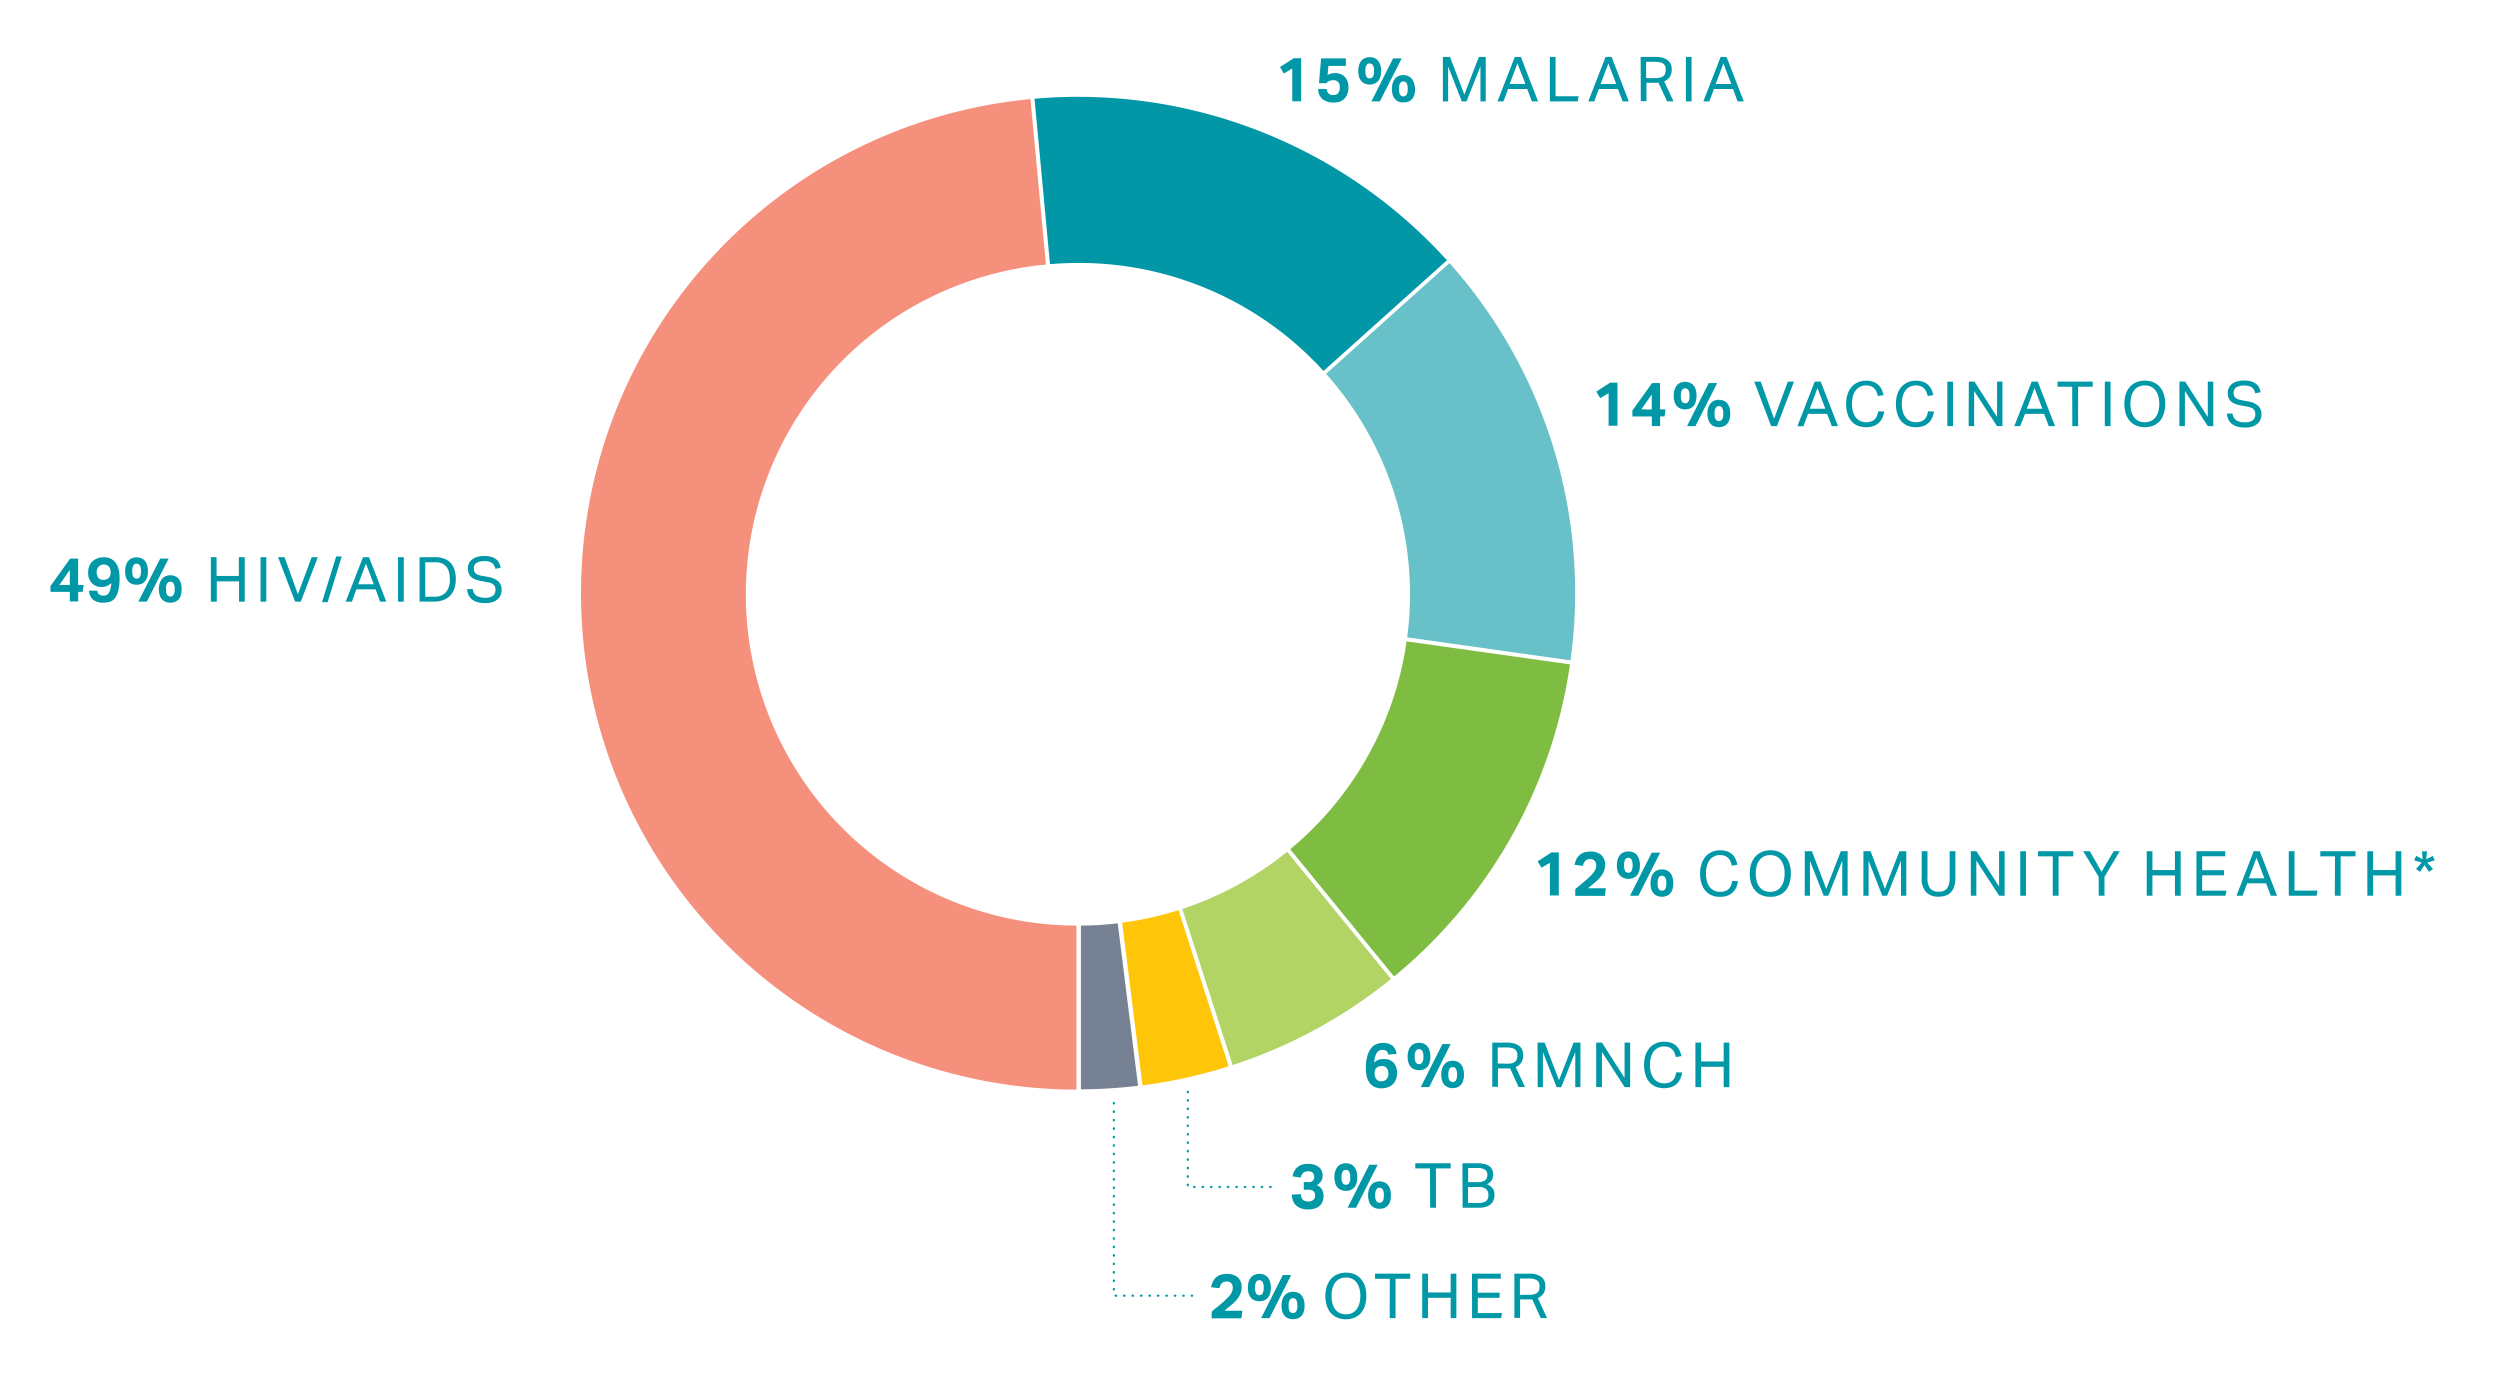 <svg xmlns="http://www.w3.org/2000/svg" viewBox="0 0 561.81 309.77" width="561.81" height="309.77"><defs><style>.cls-1{fill:#0098a7;}.cls-2{fill:none;stroke:#0098a7;stroke-linecap:round;stroke-miterlimit:10;stroke-width:0.5px;stroke-dasharray:0.1 1.8;}.cls-3{fill:#f5907d;}.cls-4{fill:#0197a7;}.cls-5{fill:#68c0c9;}.cls-6{fill:#7fbc42;}.cls-7{fill:#b2d465;}.cls-8{fill:#ffc609;}.cls-9{fill:#768194;}</style></defs><title>Artboard 2 copy</title><g id="Original"><path class="cls-1" d="M11.34,131.7l4.42-6.17h1.8v5.93h1.23L18.58,133h-1v2.17H15.69V133H11.34Zm4.35-.24v-3.37l-2.35,3.37Z"/><path class="cls-1" d="M21.87,132.75a1.39,1.39,0,0,0,.36.81,1.48,1.48,0,0,0,1,.28,1.34,1.34,0,0,0,1.3-.73A5,5,0,0,0,25,131a2.94,2.94,0,0,1-.94.67,3.17,3.17,0,0,1-1.23.23A2.83,2.83,0,0,1,20.6,131a3.32,3.32,0,0,1-.79-2.4,3.56,3.56,0,0,1,.25-1.37,3.06,3.06,0,0,1,.7-1.06,3.24,3.24,0,0,1,1.12-.68,4,4,0,0,1,1.47-.25,3.29,3.29,0,0,1,1.72.41,3.13,3.13,0,0,1,1.08,1.06,4.69,4.69,0,0,1,.56,1.48,9.11,9.11,0,0,1,.16,1.64,12.14,12.14,0,0,1-.27,2.83,4.54,4.54,0,0,1-.73,1.71,2.41,2.41,0,0,1-1.13.84,4.38,4.38,0,0,1-1.43.22,3.77,3.77,0,0,1-2.38-.65,2.77,2.77,0,0,1-.92-2.05Zm1.41-2.45a2,2,0,0,0,.59-.09,1.29,1.29,0,0,0,.52-.3,1.5,1.5,0,0,0,.36-.54,2,2,0,0,0,.12-.8,2.55,2.55,0,0,0-.12-.68,1.51,1.51,0,0,0-.28-.55A1.3,1.3,0,0,0,24,127a1.51,1.51,0,0,0-.67-.14,1.57,1.57,0,0,0-1.13.44,1.72,1.72,0,0,0-.47,1.31,2.06,2.06,0,0,0,.36,1.23A1.35,1.35,0,0,0,23.28,130.3Z"/><path class="cls-1" d="M30.69,131.41a2.88,2.88,0,0,1-1-.18,2,2,0,0,1-.82-.54,2.34,2.34,0,0,1-.55-.94,4.37,4.37,0,0,1-.2-1.38,4.09,4.09,0,0,1,.21-1.38,2.63,2.63,0,0,1,.55-1,2.18,2.18,0,0,1,.82-.56,2.79,2.79,0,0,1,1-.18,2.91,2.91,0,0,1,1,.18,2.11,2.11,0,0,1,.82.56,2.62,2.62,0,0,1,.54,1,5.11,5.11,0,0,1,0,2.76,2.32,2.32,0,0,1-.53.94,2.06,2.06,0,0,1-.83.54A2.91,2.91,0,0,1,30.69,131.41Zm0-1.37a.86.86,0,0,0,.73-.36,2.4,2.4,0,0,0,.25-1.31,2.46,2.46,0,0,0-.25-1.32.85.85,0,0,0-.73-.37.79.79,0,0,0-.7.37,2.36,2.36,0,0,0-.26,1.32,2.29,2.29,0,0,0,.26,1.31A.81.81,0,0,0,30.69,130ZM33,135.2H31.09L36,125.53h1.89Zm5.27.24a3.12,3.12,0,0,1-1-.17,2.17,2.17,0,0,1-.82-.54,2.46,2.46,0,0,1-.55-.95,4.37,4.37,0,0,1-.2-1.38,4.09,4.09,0,0,1,.21-1.38,2.81,2.81,0,0,1,.55-1,2.31,2.31,0,0,1,.82-.56,2.79,2.79,0,0,1,1-.18,2.91,2.91,0,0,1,1,.18,2.22,2.22,0,0,1,.82.56,2.79,2.79,0,0,1,.54,1,5.11,5.11,0,0,1,0,2.76,2.43,2.43,0,0,1-.53.95,2.29,2.29,0,0,1-.83.54A3.15,3.15,0,0,1,38.25,135.44Zm0-1.37a.83.83,0,0,0,.72-.36,2.29,2.29,0,0,0,.26-1.31,2.38,2.38,0,0,0-.26-1.32.82.82,0,0,0-.72-.37.81.81,0,0,0-.7.37,2.38,2.38,0,0,0-.26,1.32,2.29,2.29,0,0,0,.26,1.31A.82.82,0,0,0,38.25,134.07Z"/><path class="cls-1" d="M47.38,125.21h1.29v4.22h5v-4.22H55v10H53.72v-4.56h-5v4.56H47.38Z"/><path class="cls-1" d="M58.55,125.21h1.29v10H58.55Z"/><path class="cls-1" d="M62.49,125.21h1.45l3,8.33,3.1-8.33h1.38l-3.83,10H66.32Z"/><path class="cls-1" d="M73.62,135.33H72.36l3.18-10.28H76.8Z"/><path class="cls-1" d="M81.58,125.21h1.35l3.88,10h-1.4l-1-2.78H80.08l-1,2.78H77.68ZM84,131.3l-1.76-4.64-1.74,4.64Z"/><path class="cls-1" d="M89.45,125.21h1.29v10H89.45Z"/><path class="cls-1" d="M94.29,125.21h3.5a6,6,0,0,1,1.95.3,3.62,3.62,0,0,1,1.45.91,4.16,4.16,0,0,1,.92,1.54,6.48,6.48,0,0,1,.32,2.17,6.56,6.56,0,0,1-.34,2.22,4.17,4.17,0,0,1-1,1.58,4.12,4.12,0,0,1-1.56.95,6.18,6.18,0,0,1-2.08.32H94.29Zm3.23,8.87a3.3,3.3,0,0,0,2.71-1,4.42,4.42,0,0,0,.86-2.88,6.16,6.16,0,0,0-.19-1.62,3.18,3.18,0,0,0-.59-1.21,2.48,2.48,0,0,0-1-.76,4,4,0,0,0-1.49-.26H95.57v7.77Z"/><path class="cls-1" d="M106.24,132.36a2.18,2.18,0,0,0,.83,1.52,4.3,4.3,0,0,0,3.08.32,2.08,2.08,0,0,0,.71-.39,1.54,1.54,0,0,0,.38-.57,2.28,2.28,0,0,0,.11-.7,2.6,2.6,0,0,0-.07-.56,1.13,1.13,0,0,0-.28-.5,1.63,1.63,0,0,0-.56-.39,3.41,3.41,0,0,0-.91-.27l-1.26-.22a7.89,7.89,0,0,1-1.32-.34,3.22,3.22,0,0,1-1-.54,2,2,0,0,1-.6-.82,3,3,0,0,1-.21-1.19,2.45,2.45,0,0,1,.29-1.2,2.5,2.5,0,0,1,.78-.87,3.34,3.34,0,0,1,1.16-.52,6.09,6.09,0,0,1,1.46-.17,5.49,5.49,0,0,1,1.65.22,3.21,3.21,0,0,1,1.09.58,2.58,2.58,0,0,1,.64.84,5.63,5.63,0,0,1,.33,1l-1.21.24a3.17,3.17,0,0,0-.29-.75,1.51,1.51,0,0,0-.46-.54,1.82,1.82,0,0,0-.7-.33,3.87,3.87,0,0,0-1-.11,4.58,4.58,0,0,0-1.14.12,2.18,2.18,0,0,0-.75.35,1.23,1.23,0,0,0-.4.51,1.72,1.72,0,0,0-.11.64,2.06,2.06,0,0,0,.09.64,1.12,1.12,0,0,0,.3.47,1.76,1.76,0,0,0,.57.34,4.7,4.7,0,0,0,.87.23l1.4.25a4.48,4.48,0,0,1,2.28,1,2.56,2.56,0,0,1,.73,2,2.85,2.85,0,0,1-.23,1.13,2.53,2.53,0,0,1-.69.91,3.11,3.11,0,0,1-1.14.62,5.18,5.18,0,0,1-1.61.22,6.6,6.6,0,0,1-1.6-.17,3.66,3.66,0,0,1-1.25-.55,3,3,0,0,1-.86-1,3.65,3.65,0,0,1-.39-1.4Z"/></g><g id="Sprinkles"><path class="cls-1" d="M292.34,268.35a1.92,1.92,0,0,0,.46,1.27A1.65,1.65,0,0,0,294,270a1.79,1.79,0,0,0,1.1-.32,1.2,1.2,0,0,0,.43-1,1.3,1.3,0,0,0-.36-1,1.77,1.77,0,0,0-1.18-.32h-1v-1.72h1.09a1.1,1.1,0,0,0,1.25-1.24,1.44,1.44,0,0,0-.08-.46,1,1,0,0,0-.22-.38,1.1,1.1,0,0,0-.41-.25,1.81,1.81,0,0,0-.62-.09,1.71,1.71,0,0,0-1.08.31,1.83,1.83,0,0,0-.59,1.09l-1.88-.25a5.45,5.45,0,0,1,.37-1.12,2.75,2.75,0,0,1,.68-.9,3,3,0,0,1,1-.59,4.57,4.57,0,0,1,1.47-.21,4.46,4.46,0,0,1,1.44.21,3,3,0,0,1,1,.55,2.19,2.19,0,0,1,.62.83,2.78,2.78,0,0,1,.2,1,2.52,2.52,0,0,1-.32,1.27,2.43,2.43,0,0,1-1,.92,2.31,2.31,0,0,1,1.18,1,2.66,2.66,0,0,1,.34,1.33,3.87,3.87,0,0,1-.19,1.26,2.37,2.37,0,0,1-.63,1,3,3,0,0,1-1.08.64,4.92,4.92,0,0,1-1.58.23,4.46,4.46,0,0,1-1.75-.31,3.18,3.18,0,0,1-1.11-.77,2.92,2.92,0,0,1-.6-1.07,5,5,0,0,1-.21-1.17Z"/><path class="cls-1" d="M302.44,267.62a2.88,2.88,0,0,1-1-.18,2.11,2.11,0,0,1-.82-.53,2.46,2.46,0,0,1-.55-1,4.37,4.37,0,0,1-.2-1.38,4.09,4.09,0,0,1,.21-1.38,2.81,2.81,0,0,1,.55-1,2.31,2.31,0,0,1,.82-.56,2.79,2.79,0,0,1,1-.18,2.91,2.91,0,0,1,1,.18,2.22,2.22,0,0,1,.82.56,2.79,2.79,0,0,1,.54,1,4.38,4.38,0,0,1,.19,1.38,4.71,4.71,0,0,1-.18,1.38,2.57,2.57,0,0,1-.54,1,2.15,2.15,0,0,1-.83.53A2.91,2.91,0,0,1,302.44,267.62Zm0-1.37a.86.86,0,0,0,.73-.36,2.38,2.38,0,0,0,.26-1.31,2.47,2.47,0,0,0-.26-1.32.85.85,0,0,0-.73-.37.81.81,0,0,0-.7.37,2.38,2.38,0,0,0-.26,1.32,2.29,2.29,0,0,0,.26,1.31A.82.82,0,0,0,302.44,266.25Zm2.29,5.16h-1.89l4.87-9.67h1.89Zm5.28.24a3.13,3.13,0,0,1-1-.17,2.26,2.26,0,0,1-.82-.54,2.46,2.46,0,0,1-.55-.95,4.3,4.3,0,0,1-.19-1.38,4.1,4.1,0,0,1,.2-1.38,2.67,2.67,0,0,1,.55-1,2.07,2.07,0,0,1,.82-.56,2.61,2.61,0,0,1,1-.19,2.7,2.7,0,0,1,1,.19,2,2,0,0,1,.82.56,2.66,2.66,0,0,1,.54,1,4.38,4.38,0,0,1,.19,1.38,4.62,4.62,0,0,1-.18,1.38,2.57,2.57,0,0,1-.54.95,2.29,2.29,0,0,1-.83.54A3.13,3.13,0,0,1,310,271.65Zm0-1.37a.86.86,0,0,0,.72-.36,2.38,2.38,0,0,0,.25-1.31,2.49,2.49,0,0,0-.25-1.32.84.84,0,0,0-.72-.37.81.81,0,0,0-.71.37,2.47,2.47,0,0,0-.26,1.32,2.36,2.36,0,0,0,.26,1.31A.83.83,0,0,0,310,270.28Z"/><path class="cls-1" d="M321.35,262.57h-3.3v-1.15H326v1.15h-3.31v8.84h-1.3Z"/><path class="cls-1" d="M328.64,261.42H332a6.53,6.53,0,0,1,1.75.2,2.88,2.88,0,0,1,1.08.55,1.86,1.86,0,0,1,.56.81,3.27,3.27,0,0,1,.15,1,2.39,2.39,0,0,1-.31,1.23,2.32,2.32,0,0,1-1.1.91,3.1,3.1,0,0,1,.83.46,2.18,2.18,0,0,1,.53.57,1.91,1.91,0,0,1,.28.66,3.29,3.29,0,0,1,.08.71,3.25,3.25,0,0,1-.19,1.14,2.32,2.32,0,0,1-.61.91,2.83,2.83,0,0,1-1.11.62,5.46,5.46,0,0,1-1.69.22h-3.57Zm3.49,4.23a2.5,2.5,0,0,0,1.62-.42,1.48,1.48,0,0,0,.49-1.21,1.31,1.31,0,0,0-.52-1.17,3.22,3.22,0,0,0-1.8-.37h-2v3.17Zm0,4.7a4.06,4.06,0,0,0,1.14-.13,1.91,1.91,0,0,0,.73-.35,1.33,1.33,0,0,0,.38-.56,2.48,2.48,0,0,0,.1-.75,1.71,1.71,0,0,0-.52-1.35,2.51,2.51,0,0,0-1.73-.47H329.9v3.61Z"/><path class="cls-1" d="M272.32,294.75c.4-.36.8-.7,1.19-1s.79-.66,1.19-1,.74-.66,1-.94a6.64,6.64,0,0,0,.74-.81,3.65,3.65,0,0,0,.44-.78,2.34,2.34,0,0,0,.15-.85,1.4,1.4,0,0,0-.35-1,1.18,1.18,0,0,0-.93-.39,1.73,1.73,0,0,0-1.1.31,2.1,2.1,0,0,0-.59,1.2l-1.91-.22a6.08,6.08,0,0,1,.37-1.14,3,3,0,0,1,.65-.95,2.81,2.81,0,0,1,1-.66,4.67,4.67,0,0,1,1.56-.23,3.45,3.45,0,0,1,2.46.79,2.87,2.87,0,0,1,.84,2.17,3.73,3.73,0,0,1-.15,1.09,4,4,0,0,1-.44,1,5.24,5.24,0,0,1-.75,1c-.3.32-.66.67-1.08,1l-.68.56c-.23.19-.48.41-.74.65h4l-.21,1.71h-6.71Z"/><path class="cls-1" d="M283,292.42a3,3,0,0,1-1-.17,2.21,2.21,0,0,1-.83-.54,2.64,2.64,0,0,1-.55-.95,4.94,4.94,0,0,1,0-2.75,2.78,2.78,0,0,1,.55-1,2.15,2.15,0,0,1,.82-.56,2.86,2.86,0,0,1,2.05,0,2,2,0,0,1,.82.56,2.62,2.62,0,0,1,.54,1,4.94,4.94,0,0,1,0,2.75,2.49,2.49,0,0,1-.54.95,2.21,2.21,0,0,1-.83.54A3.09,3.09,0,0,1,283,292.42Zm0-1.37a.83.83,0,0,0,.72-.36,2.38,2.38,0,0,0,.26-1.31,2.47,2.47,0,0,0-.26-1.32.88.88,0,0,0-1.43,0,2.47,2.47,0,0,0-.26,1.32,2.38,2.38,0,0,0,.26,1.31A.83.83,0,0,0,283,291.05Zm2.28,5.17H283.4l4.87-9.68h1.89Zm5.28.23a2.8,2.8,0,0,1-1-.17,2.21,2.21,0,0,1-.83-.54,2.54,2.54,0,0,1-.55-.94,4.38,4.38,0,0,1-.19-1.38,4.28,4.28,0,0,1,.2-1.38,2.78,2.78,0,0,1,.55-1,2.27,2.27,0,0,1,.82-.56,3,3,0,0,1,2.05,0,2.11,2.11,0,0,1,.82.56,2.62,2.62,0,0,1,.54,1,4.28,4.28,0,0,1,.2,1.38,4.69,4.69,0,0,1-.19,1.38,2.53,2.53,0,0,1-.54.94,2.21,2.21,0,0,1-.83.54A2.86,2.86,0,0,1,290.57,296.45Zm0-1.37a.85.85,0,0,0,.72-.35,2.4,2.4,0,0,0,.26-1.31,2.49,2.49,0,0,0-.26-1.33.88.88,0,0,0-1.43,0,2.49,2.49,0,0,0-.26,1.33,2.4,2.4,0,0,0,.26,1.31A.84.84,0,0,0,290.57,295.08Z"/><path class="cls-1" d="M302.46,296.47a5.14,5.14,0,0,1-1.87-.34,4.12,4.12,0,0,1-1.46-1,4.66,4.66,0,0,1-.94-1.65,7,7,0,0,1-.34-2.24,6.75,6.75,0,0,1,.35-2.24,4.77,4.77,0,0,1,.95-1.65,3.9,3.9,0,0,1,1.45-1,4.74,4.74,0,0,1,1.86-.35,4.94,4.94,0,0,1,1.87.34,4,4,0,0,1,1.45,1,4.77,4.77,0,0,1,.94,1.64,6.93,6.93,0,0,1,.33,2.23,7.1,7.1,0,0,1-.33,2.25,4.69,4.69,0,0,1-.93,1.66,3.94,3.94,0,0,1-1.45,1A4.92,4.92,0,0,1,302.46,296.47Zm0-1.12a3.18,3.18,0,0,0,1.41-.3,2.7,2.7,0,0,0,1-.83,3.83,3.83,0,0,0,.62-1.3,6.43,6.43,0,0,0,.21-1.7,6.36,6.36,0,0,0-.21-1.69,4,4,0,0,0-.62-1.31,3,3,0,0,0-1-.84,3.24,3.24,0,0,0-1.4-.29,3.3,3.3,0,0,0-1.42.29,2.78,2.78,0,0,0-1,.84,3.79,3.79,0,0,0-.62,1.31,6.81,6.81,0,0,0-.2,1.69,6.89,6.89,0,0,0,.2,1.7,3.82,3.82,0,0,0,.61,1.3,2.7,2.7,0,0,0,1,.83A3.25,3.25,0,0,0,302.46,295.35Z"/><path class="cls-1" d="M312.32,287.37H309v-1.15h7.91v1.15h-3.3v8.85h-1.31Z"/><path class="cls-1" d="M319.61,286.22h1.29v4.23H326v-4.23h1.28v10H326v-4.57H320.9v4.57h-1.29Z"/><path class="cls-1" d="M330.79,286.22h6.47v1.13h-5.18v3.14H337v1.15h-4.9v3.44h5.45l-.21,1.14h-6.53Z"/><path class="cls-1" d="M340.32,286.22h3.28a5.49,5.49,0,0,1,1.83.25,3.2,3.2,0,0,1,1.13.65,2.15,2.15,0,0,1,.57.91,3.5,3.5,0,0,1,.15,1,3.09,3.09,0,0,1-.4,1.62,2.57,2.57,0,0,1-1.31,1.05l2.1,4.5h-1.44L344.34,292a2.38,2.38,0,0,1-.39,0H341.6v4.15h-1.28Zm3.4,4.75a3.8,3.8,0,0,0,1.11-.14,1.63,1.63,0,0,0,.69-.38,1.41,1.41,0,0,0,.35-.59,3.08,3.08,0,0,0,.1-.78,2.19,2.19,0,0,0-.12-.75,1.27,1.27,0,0,0-.38-.55,1.89,1.89,0,0,0-.74-.35,4.73,4.73,0,0,0-1.17-.12h-2V291Z"/><polyline class="cls-2" points="266.93 245.34 266.93 266.73 285.55 266.73"/><polyline class="cls-2" points="250.31 247.87 250.31 291.17 268.93 291.17"/><path class="cls-1" d="M361.49,88.35l-1.89,1.14L358.73,88l3.09-2h1.67v9.68h-2Z"/><path class="cls-1" d="M366.83,92.26l4.43-6.18h1.79V92h1.23l-.21,1.57h-1v2.17h-1.86V93.59h-4.36Zm4.36-.24V88.65L368.84,92Z"/><path class="cls-1" d="M378.69,92a2.88,2.88,0,0,1-1-.17,2.17,2.17,0,0,1-.82-.54,2.38,2.38,0,0,1-.55-1,4.26,4.26,0,0,1-.2-1.37,4,4,0,0,1,.21-1.38,2.63,2.63,0,0,1,.55-1,2.18,2.18,0,0,1,.82-.56,2.79,2.79,0,0,1,1-.18,2.91,2.91,0,0,1,1,.18,2.11,2.11,0,0,1,.82.56,2.62,2.62,0,0,1,.54,1,5.07,5.07,0,0,1,0,2.75,2.36,2.36,0,0,1-.53,1,2.29,2.29,0,0,1-.83.54A2.91,2.91,0,0,1,378.69,92Zm0-1.37a.86.86,0,0,0,.73-.36,2.36,2.36,0,0,0,.25-1.3,2.5,2.5,0,0,0-.25-1.33.87.87,0,0,0-.73-.37.82.82,0,0,0-.7.37,2.39,2.39,0,0,0-.26,1.33,2.26,2.26,0,0,0,.26,1.3A.81.81,0,0,0,378.69,90.59ZM381,95.76h-1.89L384,86.08h1.89Zm5.27.24a2.88,2.88,0,0,1-1-.18,2.17,2.17,0,0,1-.82-.54,2.41,2.41,0,0,1-.55-.94,4.37,4.37,0,0,1-.2-1.38,4.09,4.09,0,0,1,.21-1.38,2.63,2.63,0,0,1,.55-1,2.18,2.18,0,0,1,.82-.56,2.79,2.79,0,0,1,1-.18,2.91,2.91,0,0,1,1,.18,2.11,2.11,0,0,1,.82.56,2.62,2.62,0,0,1,.54,1,5.11,5.11,0,0,1,0,2.76,2.38,2.38,0,0,1-.53.94,2.29,2.29,0,0,1-.83.54A2.91,2.91,0,0,1,386.25,96Zm0-1.38a.85.85,0,0,0,.72-.35,2.32,2.32,0,0,0,.26-1.31,2.39,2.39,0,0,0-.26-1.33.84.84,0,0,0-.72-.37.83.83,0,0,0-.7.37,2.39,2.39,0,0,0-.26,1.33,2.32,2.32,0,0,0,.26,1.31A.84.84,0,0,0,386.25,94.62Z"/><path class="cls-1" d="M394.22,85.76h1.46l3,8.33,3.09-8.33h1.39l-3.84,10h-1.3Z"/><path class="cls-1" d="M407.8,85.76h1.36l3.88,10h-1.4L410.59,93h-4.28l-1.05,2.79h-1.35Zm2.4,6.09-1.77-4.63-1.73,4.63Z"/><path class="cls-1" d="M423.41,92.47a4.6,4.6,0,0,1-.38,1.4,3.51,3.51,0,0,1-.8,1.13,3.33,3.33,0,0,1-1.22.74,5.23,5.23,0,0,1-3.54-.08,3.65,3.65,0,0,1-1.4-1,4.83,4.83,0,0,1-.89-1.65,7.22,7.22,0,0,1-.31-2.22,7,7,0,0,1,.33-2.24,4.91,4.91,0,0,1,.94-1.65,4,4,0,0,1,1.42-1,4.54,4.54,0,0,1,1.77-.35,4.77,4.77,0,0,1,1.6.24,3.22,3.22,0,0,1,1.14.67,3.49,3.49,0,0,1,.76,1,6.29,6.29,0,0,1,.44,1.33L422,89a5.74,5.74,0,0,0-.33-1,2.57,2.57,0,0,0-.52-.75,2,2,0,0,0-.76-.47,3.05,3.05,0,0,0-1.07-.16,2.85,2.85,0,0,0-1.32.3,2.82,2.82,0,0,0-1,.84,3.82,3.82,0,0,0-.61,1.3,6.91,6.91,0,0,0,0,3.38,4,4,0,0,0,.61,1.31,2.82,2.82,0,0,0,1,.84,3,3,0,0,0,1.34.29,3.43,3.43,0,0,0,1.17-.18,2,2,0,0,0,.79-.49,2.38,2.38,0,0,0,.5-.77,4.85,4.85,0,0,0,.27-1Z"/><path class="cls-1" d="M434.6,92.47a4.9,4.9,0,0,1-.38,1.4,3.51,3.51,0,0,1-.8,1.13,3.37,3.37,0,0,1-1.23.74,4.72,4.72,0,0,1-1.67.27,4.78,4.78,0,0,1-1.86-.35,3.65,3.65,0,0,1-1.4-1,4.83,4.83,0,0,1-.89-1.65,7.22,7.22,0,0,1-.31-2.22,7,7,0,0,1,.33-2.24,4.91,4.91,0,0,1,.94-1.65,4,4,0,0,1,1.42-1,4.54,4.54,0,0,1,1.77-.35,4.77,4.77,0,0,1,1.6.24,3.22,3.22,0,0,1,1.14.67,3.3,3.3,0,0,1,.75,1,5.78,5.78,0,0,1,.45,1.33L433.2,89a5.74,5.74,0,0,0-.33-1,2.57,2.57,0,0,0-.52-.75,2,2,0,0,0-.76-.47,3.05,3.05,0,0,0-1.07-.16,2.85,2.85,0,0,0-1.32.3,2.73,2.73,0,0,0-1,.84,3.82,3.82,0,0,0-.61,1.3,6.91,6.91,0,0,0,0,3.38,4,4,0,0,0,.61,1.31,2.73,2.73,0,0,0,1,.84,3,3,0,0,0,1.34.29,3.43,3.43,0,0,0,1.17-.18,2,2,0,0,0,.79-.49,2.38,2.38,0,0,0,.5-.77,4.85,4.85,0,0,0,.27-1Z"/><path class="cls-1" d="M437.61,85.76h1.28v10h-1.28Z"/><path class="cls-1" d="M442.44,85.76h1.27l5.08,7.94V85.76H450v10h-1.23l-5.13-7.9v7.9h-1.24Z"/><path class="cls-1" d="M456.57,85.76h1.36l3.88,10h-1.4L459.36,93h-4.29L454,95.76h-1.34Zm2.4,6.09-1.77-4.63-1.73,4.63Z"/><path class="cls-1" d="M465.67,86.91h-3.3V85.76h7.91v1.15H467v8.85h-1.3Z"/><path class="cls-1" d="M473,85.76h1.29v10H473Z"/><path class="cls-1" d="M482,96a4.9,4.9,0,0,1-1.87-.34,4,4,0,0,1-1.46-1,4.57,4.57,0,0,1-.94-1.65,7.44,7.44,0,0,1,0-4.48,4.61,4.61,0,0,1,.95-1.65,3.9,3.9,0,0,1,1.45-1,5.21,5.21,0,0,1,3.73,0,4.08,4.08,0,0,1,1.45,1,4.6,4.6,0,0,1,.93,1.64,6.66,6.66,0,0,1,.34,2.23,7.1,7.1,0,0,1-.33,2.25,4.69,4.69,0,0,1-.93,1.66,3.82,3.82,0,0,1-1.45,1A4.92,4.92,0,0,1,482,96Zm0-1.12a3.32,3.32,0,0,0,1.41-.29,2.83,2.83,0,0,0,1-.84,3.83,3.83,0,0,0,.62-1.3,6.95,6.95,0,0,0,0-3.39,3.8,3.8,0,0,0-.63-1.31,2.83,2.83,0,0,0-1-.84,3.24,3.24,0,0,0-1.4-.29,3.3,3.3,0,0,0-1.42.29,2.78,2.78,0,0,0-1,.84,3.61,3.61,0,0,0-.62,1.31,7.28,7.28,0,0,0,0,3.39,3.64,3.64,0,0,0,.61,1.3,2.83,2.83,0,0,0,1,.84A3.39,3.39,0,0,0,482,94.89Z"/><path class="cls-1" d="M489.78,85.76h1.27l5.09,7.94V85.76h1.24v10h-1.23L491,87.86v7.9h-1.25Z"/><path class="cls-1" d="M501.69,92.92a2.16,2.16,0,0,0,.84,1.51,3.37,3.37,0,0,0,2,.47,3.5,3.5,0,0,0,1.1-.14,1.82,1.82,0,0,0,.7-.4,1.28,1.28,0,0,0,.38-.57,2,2,0,0,0,.11-.69,2.12,2.12,0,0,0-.07-.57,1.07,1.07,0,0,0-.27-.5,1.63,1.63,0,0,0-.56-.39,3.52,3.52,0,0,0-.92-.26l-1.26-.23a7.15,7.15,0,0,1-1.31-.33,3.28,3.28,0,0,1-1-.54,2.24,2.24,0,0,1-.6-.82,3.26,3.26,0,0,1-.2-1.19,2.38,2.38,0,0,1,.29-1.21,2.64,2.64,0,0,1,.77-.86,3.29,3.29,0,0,1,1.17-.52,6,6,0,0,1,1.45-.17,5.25,5.25,0,0,1,1.66.22,3,3,0,0,1,1.09.58,2.38,2.38,0,0,1,.63.83,4.2,4.2,0,0,1,.33,1l-1.2.24a3.66,3.66,0,0,0-.29-.75,1.76,1.76,0,0,0-.46-.55,2.22,2.22,0,0,0-.71-.33,4.24,4.24,0,0,0-1-.11,4.19,4.19,0,0,0-1.15.13,2.12,2.12,0,0,0-.74.34,1.24,1.24,0,0,0-.4.52,1.69,1.69,0,0,0-.12.64,2,2,0,0,0,.09.63,1.24,1.24,0,0,0,.31.48,1.56,1.56,0,0,0,.57.33,5.27,5.27,0,0,0,.87.24l1.4.25a4.56,4.56,0,0,1,2.28,1,2.62,2.62,0,0,1,.73,2,2.65,2.65,0,0,1-.24,1.12,2.54,2.54,0,0,1-.68.92,3.36,3.36,0,0,1-1.14.62,5.22,5.22,0,0,1-1.61.22,6.67,6.67,0,0,1-1.61-.18,3.55,3.55,0,0,1-1.25-.55,2.81,2.81,0,0,1-.85-1,3.37,3.37,0,0,1-.39-1.4Z"/><path class="cls-1" d="M348.3,193.88,346.41,195l-.87-1.44,3.1-2h1.66v9.67h-2Z"/><path class="cls-1" d="M354,199.82c.4-.35.8-.69,1.19-1s.79-.66,1.19-1,.74-.66,1-.94a6.64,6.64,0,0,0,.74-.81,3.42,3.42,0,0,0,.44-.78,2.28,2.28,0,0,0,.15-.84,1.42,1.42,0,0,0-.35-1,1.18,1.18,0,0,0-.93-.39,1.73,1.73,0,0,0-1.1.32,2.1,2.1,0,0,0-.59,1.2l-1.91-.23a6.08,6.08,0,0,1,.37-1.14,3,3,0,0,1,.65-.95,2.8,2.8,0,0,1,1-.65,4.39,4.39,0,0,1,1.55-.24,3.46,3.46,0,0,1,2.47.8,2.84,2.84,0,0,1,.84,2.17,3.71,3.71,0,0,1-.15,1.08,4.05,4.05,0,0,1-.44,1,5.55,5.55,0,0,1-.75,1c-.3.33-.66.67-1.08,1l-.68.56c-.23.18-.48.4-.74.64h4l-.21,1.71H354Z"/><path class="cls-1" d="M365.92,197.5a2.8,2.8,0,0,1-1-.18,2.21,2.21,0,0,1-.83-.54,2.54,2.54,0,0,1-.55-.94,4.38,4.38,0,0,1-.19-1.38,4.1,4.1,0,0,1,.2-1.38,2.78,2.78,0,0,1,.55-1,2.27,2.27,0,0,1,.82-.56,3,3,0,0,1,2.05,0,2.11,2.11,0,0,1,.82.56,2.62,2.62,0,0,1,.54,1,4.37,4.37,0,0,1,.2,1.38,4.69,4.69,0,0,1-.19,1.38,2.53,2.53,0,0,1-.54.94,2.21,2.21,0,0,1-.83.54A2.86,2.86,0,0,1,365.92,197.5Zm0-1.38a.85.85,0,0,0,.72-.35,3.46,3.46,0,0,0,0-2.63.86.86,0,0,0-1.43,0,3.46,3.46,0,0,0,0,2.63A.84.84,0,0,0,365.92,196.12Zm2.28,5.17h-1.89l4.87-9.67h1.89Zm5.28.24a2.8,2.8,0,0,1-1-.18,2,2,0,0,1-.83-.54,2.46,2.46,0,0,1-.55-.94,5,5,0,0,1,0-2.76,2.78,2.78,0,0,1,.55-1,2.27,2.27,0,0,1,.82-.56,2.8,2.8,0,0,1,1-.18,2.86,2.86,0,0,1,1,.18,2.11,2.11,0,0,1,.82.56,2.62,2.62,0,0,1,.54,1,4.37,4.37,0,0,1,.2,1.38,4.69,4.69,0,0,1-.19,1.38,2.45,2.45,0,0,1-.54.94,2,2,0,0,1-.83.54A2.86,2.86,0,0,1,373.48,201.53Zm0-1.37a.83.83,0,0,0,.72-.36,2.4,2.4,0,0,0,.26-1.31,2.45,2.45,0,0,0-.26-1.32.88.88,0,0,0-1.43,0,2.45,2.45,0,0,0-.26,1.32,2.4,2.4,0,0,0,.26,1.31A.83.83,0,0,0,373.48,200.16Z"/><path class="cls-1" d="M390.56,198a4.73,4.73,0,0,1-.37,1.41,3.52,3.52,0,0,1-2,1.87,5,5,0,0,1-1.67.26,4.6,4.6,0,0,1-1.86-.35,3.65,3.65,0,0,1-1.4-1,4.67,4.67,0,0,1-.89-1.65,7.1,7.1,0,0,1-.32-2.21,7,7,0,0,1,.34-2.24,4.71,4.71,0,0,1,.94-1.66,4.12,4.12,0,0,1,1.42-1,4.47,4.47,0,0,1,1.77-.35,4.77,4.77,0,0,1,1.6.24A3.16,3.16,0,0,1,390,193a5.77,5.77,0,0,1,.44,1.33l-1.26.21a5,5,0,0,0-.32-1,2.71,2.71,0,0,0-.52-.75,2.27,2.27,0,0,0-.76-.47,3.3,3.3,0,0,0-1.07-.16,2.82,2.82,0,0,0-1.32.3,2.73,2.73,0,0,0-1,.84,3.87,3.87,0,0,0-.61,1.31,6.28,6.28,0,0,0-.21,1.68,6.36,6.36,0,0,0,.21,1.69,4,4,0,0,0,.61,1.31,2.73,2.73,0,0,0,1,.84,3,3,0,0,0,1.33.29,3.61,3.61,0,0,0,1.17-.17,2.23,2.23,0,0,0,.8-.5,2.28,2.28,0,0,0,.5-.77,4.14,4.14,0,0,0,.26-1Z"/><path class="cls-1" d="M397.82,201.54a4.9,4.9,0,0,1-1.87-.34,4,4,0,0,1-1.46-1,4.61,4.61,0,0,1-.94-1.64,6.76,6.76,0,0,1-.34-2.24,7,7,0,0,1,.34-2.24,4.74,4.74,0,0,1,1-1.66,4.15,4.15,0,0,1,1.45-1,5.14,5.14,0,0,1,3.73,0,3.93,3.93,0,0,1,1.45,1,4.68,4.68,0,0,1,.93,1.64,6.66,6.66,0,0,1,.34,2.23,7.1,7.1,0,0,1-.33,2.25,4.69,4.69,0,0,1-.93,1.66,3.82,3.82,0,0,1-1.45,1A4.74,4.74,0,0,1,397.82,201.54Zm0-1.12a3.24,3.24,0,0,0,1.4-.29,2.78,2.78,0,0,0,1-.84,3.74,3.74,0,0,0,.62-1.3,6.38,6.38,0,0,0,.21-1.7,6.28,6.28,0,0,0-.21-1.68,3.71,3.71,0,0,0-.63-1.31,2.64,2.64,0,0,0-1-.84,3.1,3.1,0,0,0-1.4-.3,3.16,3.16,0,0,0-1.42.3,2.6,2.6,0,0,0-1,.84,3.54,3.54,0,0,0-.62,1.31,6.29,6.29,0,0,0-.2,1.68,6.4,6.4,0,0,0,.2,1.7,3.56,3.56,0,0,0,.61,1.3,2.83,2.83,0,0,0,1,.84A3.39,3.39,0,0,0,397.82,200.42Z"/><path class="cls-1" d="M405.58,191.29h1.6l3.22,8.46,3.27-8.46h1.54v10H414v-7.88l-3.13,7.88h-1.05l-3.08-7.85v7.85h-1.18Z"/><path class="cls-1" d="M418.76,191.29h1.6l3.22,8.46,3.27-8.46h1.54v10H427.2v-7.88l-3.13,7.88H423l-3.08-7.85v7.85h-1.18Z"/><path class="cls-1" d="M431.86,191.29h1.29v6a3.81,3.81,0,0,0,.58,2.32,2.24,2.24,0,0,0,1.92.77,2.22,2.22,0,0,0,1.92-.77,4,4,0,0,0,.56-2.32v-6h1.29v6a6.3,6.3,0,0,1-.26,1.91,3.48,3.48,0,0,1-.74,1.31,2.78,2.78,0,0,1-1.19.75,4.92,4.92,0,0,1-1.59.24,3.69,3.69,0,0,1-2.79-1,4.52,4.52,0,0,1-1-3.26Z"/><path class="cls-1" d="M442.89,191.29h1.27l5.08,7.94v-7.94h1.25v10h-1.23l-5.13-7.9v7.9h-1.24Z"/><path class="cls-1" d="M454,191.29h1.29v10H454Z"/><path class="cls-1" d="M461.31,192.44H458v-1.15h7.91v1.15h-3.3v8.85h-1.31Z"/><path class="cls-1" d="M471.63,197.05l-3.49-5.76h1.49l2.64,4.62,2.72-4.62h1.36l-3.42,5.76v4.24h-1.3Z"/><path class="cls-1" d="M482.42,191.29h1.28v4.23h5.06v-4.23h1.29v10h-1.29v-4.56H483.7v4.56h-1.28Z"/><path class="cls-1" d="M493.59,191.29h6.47v1.14h-5.18v3.13h4.9v1.15h-4.9v3.45h5.45l-.21,1.13h-6.53Z"/><path class="cls-1" d="M506.46,191.29h1.36l3.88,10h-1.4l-1.05-2.79H505l-1.05,2.79h-1.35Zm2.4,6.09-1.77-4.63-1.73,4.63Z"/><path class="cls-1" d="M514.34,191.29h1.29v8.85h5.18l-.2,1.15h-6.27Z"/><path class="cls-1" d="M524.73,192.44h-3.3v-1.15h7.91v1.15H526v8.85h-1.31Z"/><path class="cls-1" d="M532,191.29h1.29v4.23h5.06v-4.23h1.28v10h-1.28v-4.56h-5.06v4.56H532Z"/><path class="cls-1" d="M544.23,193.84l-1.71-.5.45-1,1.48.77-.19-1.8h1.16l-.2,1.8,1.49-.77.43,1-1.69.5,1.31,1.43-.91.66-1-1.54-1,1.54-.91-.66Z"/><path class="cls-1" d="M312,237c-.05-.16-.1-.3-.15-.43a1.13,1.13,0,0,0-.23-.34.9.9,0,0,0-.36-.21,1.57,1.57,0,0,0-.57-.08,1.48,1.48,0,0,0-1.36.77,4.55,4.55,0,0,0-.49,2.08,2.48,2.48,0,0,1,.94-.63A3.42,3.42,0,0,1,311,238a2.8,2.8,0,0,1,2.18.82,3.38,3.38,0,0,1,.76,2.39,3.64,3.64,0,0,1-.25,1.38,3,3,0,0,1-.69,1.06,3.1,3.1,0,0,1-1.09.68,4.18,4.18,0,0,1-1.46.24,3.38,3.38,0,0,1-1.71-.4,3.17,3.17,0,0,1-1.08-1,4.19,4.19,0,0,1-.56-1.43,7.89,7.89,0,0,1-.16-1.6,10.46,10.46,0,0,1,.3-2.71,5,5,0,0,1,.82-1.77,2.91,2.91,0,0,1,1.21-1,3.79,3.79,0,0,1,1.46-.28,3.39,3.39,0,0,1,2.18.6,2.86,2.86,0,0,1,.93,1.86ZM310.42,243a1.55,1.55,0,0,0,1.12-.44,1.68,1.68,0,0,0,.46-1.31,2,2,0,0,0-.35-1.22,1.38,1.38,0,0,0-1.18-.46,2.46,2.46,0,0,0-.59.08,1.32,1.32,0,0,0-.87.8,1.84,1.84,0,0,0-.1.81,2.22,2.22,0,0,0,.11.69,1.59,1.59,0,0,0,.28.55,1.2,1.2,0,0,0,.46.37A1.69,1.69,0,0,0,310.42,243Z"/><path class="cls-1" d="M318.89,240.5a3.12,3.12,0,0,1-1-.17,2.29,2.29,0,0,1-.83-.54,2.57,2.57,0,0,1-.54-.95,4.86,4.86,0,0,1,0-2.76,2.83,2.83,0,0,1,.56-1,2.22,2.22,0,0,1,.82-.56,2.79,2.79,0,0,1,1-.18,3,3,0,0,1,1,.18,2.31,2.31,0,0,1,.82.56,3,3,0,0,1,.53,1,5,5,0,0,1,0,2.76,2.32,2.32,0,0,1-.54.95,2.26,2.26,0,0,1-.82.54A3.19,3.19,0,0,1,318.89,240.5Zm0-1.37a.83.83,0,0,0,.72-.36,2.38,2.38,0,0,0,.26-1.31,2.47,2.47,0,0,0-.26-1.32.88.88,0,0,0-1.43,0,2.47,2.47,0,0,0-.26,1.32,2.38,2.38,0,0,0,.26,1.31A.84.84,0,0,0,318.89,239.13Zm2.28,5.16h-1.89l4.87-9.67H326Zm5.28.24a3.12,3.12,0,0,1-1-.17,2.29,2.29,0,0,1-.83-.54,2.49,2.49,0,0,1-.54-.95,4.83,4.83,0,0,1,0-2.75,2.65,2.65,0,0,1,.56-1,2,2,0,0,1,.81-.56,2.89,2.89,0,0,1,1-.19,3,3,0,0,1,1,.19,2,2,0,0,1,.81.56,2.62,2.62,0,0,1,.54,1,4.94,4.94,0,0,1,0,2.75,2.37,2.37,0,0,1-.54.95,2.26,2.26,0,0,1-.82.54A3.19,3.19,0,0,1,326.45,244.53Zm0-1.37a.83.83,0,0,0,.72-.36,2.36,2.36,0,0,0,.26-1.31,2.47,2.47,0,0,0-.26-1.32.88.88,0,0,0-1.43,0,2.47,2.47,0,0,0-.26,1.32,2.36,2.36,0,0,0,.26,1.31A.84.84,0,0,0,326.45,243.16Z"/><path class="cls-1" d="M335.35,234.3h3.27a5.6,5.6,0,0,1,1.84.25,3.15,3.15,0,0,1,1.12.65,2.06,2.06,0,0,1,.57.91,3.5,3.5,0,0,1,.15,1,3.09,3.09,0,0,1-.4,1.62,2.58,2.58,0,0,1-1.3,1.05l2.1,4.49h-1.45l-1.89-4.18a2.38,2.38,0,0,1-.39,0h-2.35v4.14h-1.27Zm3.4,4.74a3.76,3.76,0,0,0,1.1-.13,1.63,1.63,0,0,0,.69-.38,1.31,1.31,0,0,0,.35-.59,3.16,3.16,0,0,0,.1-.79,2.4,2.4,0,0,0-.11-.74,1.32,1.32,0,0,0-.39-.55,1.91,1.91,0,0,0-.73-.35,4.81,4.81,0,0,0-1.18-.12h-2V239Z"/><path class="cls-1" d="M345.52,234.3h1.6l3.22,8.45,3.28-8.45h1.54v10H354v-7.88l-3.14,7.88h-1.05l-3.08-7.85v7.85h-1.18Z"/><path class="cls-1" d="M358.7,234.3H360l5.08,7.94V234.3h1.25v10h-1.24L360,236.4v7.89H358.7Z"/><path class="cls-1" d="M378,241a4.32,4.32,0,0,1-.38,1.41,3.49,3.49,0,0,1-.79,1.13,3.61,3.61,0,0,1-1.23.74,5.2,5.2,0,0,1-3.53-.08,3.78,3.78,0,0,1-1.4-1,4.53,4.53,0,0,1-.89-1.64,7.21,7.21,0,0,1-.32-2.22,6.72,6.72,0,0,1,.34-2.24,4.75,4.75,0,0,1,.94-1.65,3.88,3.88,0,0,1,1.42-1,4.3,4.3,0,0,1,1.77-.35,5.1,5.1,0,0,1,1.6.23,3.42,3.42,0,0,1,1.14.68,3.38,3.38,0,0,1,.75,1,5.93,5.93,0,0,1,.44,1.33l-1.26.21a4.51,4.51,0,0,0-.33-1,2.26,2.26,0,0,0-.51-.75,2.12,2.12,0,0,0-.76-.47,3.05,3.05,0,0,0-1.07-.16,2.79,2.79,0,0,0-1.32.3,2.73,2.73,0,0,0-1,.84,3.82,3.82,0,0,0-.61,1.3,6.36,6.36,0,0,0-.21,1.69A6.28,6.28,0,0,0,371,241a3.87,3.87,0,0,0,.61,1.31,2.55,2.55,0,0,0,1,.84,2.83,2.83,0,0,0,1.33.3,3.35,3.35,0,0,0,1.17-.18,2,2,0,0,0,.8-.5,2.44,2.44,0,0,0,.5-.77,4,4,0,0,0,.26-1Z"/><path class="cls-1" d="M381,234.3h1.29v4.23h5.06V234.3h1.28v10h-1.28v-4.56h-5.06v4.56H381Z"/><path class="cls-1" d="M290.4,15.38l-1.89,1.14-.87-1.44,3.1-2h1.66v9.67h-2Z"/><path class="cls-1" d="M298.16,20a1.67,1.67,0,0,0,.39,1,1.44,1.44,0,0,0,1.09.35,1.39,1.39,0,0,0,1.06-.4,1.91,1.91,0,0,0,.38-1.32,1.72,1.72,0,0,0-.36-1.21,1.48,1.48,0,0,0-1.14-.39,2.12,2.12,0,0,0-.88.17,1.86,1.86,0,0,0-.64.49h-1.65l.47-5.57h5.57v1.69h-3.93l-.18,2.06a2.32,2.32,0,0,1,.8-.33,3.81,3.81,0,0,1,.85-.11,3.35,3.35,0,0,1,1.37.26,2.73,2.73,0,0,1,.95.7,2.77,2.77,0,0,1,.54,1,4.09,4.09,0,0,1,.18,1.22,4.27,4.27,0,0,1-.24,1.49,2.83,2.83,0,0,1-.67,1.07,2.89,2.89,0,0,1-1,.66,4.17,4.17,0,0,1-1.36.21,3.89,3.89,0,0,1-2.54-.75,3,3,0,0,1-1-2.31Z"/><path class="cls-1" d="M307.8,19a2.9,2.9,0,0,1-1-.18,2.26,2.26,0,0,1-.82-.54,2.46,2.46,0,0,1-.55-.94,4.38,4.38,0,0,1-.19-1.38,4.1,4.1,0,0,1,.2-1.38,2.63,2.63,0,0,1,.55-1,2.27,2.27,0,0,1,.82-.56,2.8,2.8,0,0,1,1-.18,2.9,2.9,0,0,1,1,.18,2.11,2.11,0,0,1,.82.56,2.62,2.62,0,0,1,.54,1,4.37,4.37,0,0,1,.2,1.38,4.69,4.69,0,0,1-.19,1.38,2.45,2.45,0,0,1-.54.94,2.21,2.21,0,0,1-.83.54A2.9,2.9,0,0,1,307.8,19Zm0-1.38a.85.85,0,0,0,.72-.35,2.4,2.4,0,0,0,.26-1.31,2.42,2.42,0,0,0-.26-1.32.85.85,0,0,0-.72-.38.82.82,0,0,0-.71.38,2.42,2.42,0,0,0-.26,1.32,2.4,2.4,0,0,0,.26,1.31A.82.82,0,0,0,307.8,17.62Zm2.28,5.17h-1.89l4.87-9.67H315Zm5.28.24a2.9,2.9,0,0,1-1-.18,2,2,0,0,1-.82-.54,2.34,2.34,0,0,1-.55-.94,4.38,4.38,0,0,1-.19-1.38,4.1,4.1,0,0,1,.2-1.38,2.63,2.63,0,0,1,.55-1,2.27,2.27,0,0,1,.82-.56,2.8,2.8,0,0,1,1-.18,2.86,2.86,0,0,1,1,.18,2.11,2.11,0,0,1,.82.56,2.62,2.62,0,0,1,.54,1A4.37,4.37,0,0,1,318,20a4.69,4.69,0,0,1-.19,1.38,2.45,2.45,0,0,1-.54.94,2.06,2.06,0,0,1-.83.54A2.86,2.86,0,0,1,315.36,23Zm0-1.37a.86.86,0,0,0,.72-.36,2.38,2.38,0,0,0,.26-1.31,2.45,2.45,0,0,0-.26-1.32.84.84,0,0,0-.72-.37.81.81,0,0,0-.71.37,2.45,2.45,0,0,0-.26,1.32,2.38,2.38,0,0,0,.26,1.31A.83.83,0,0,0,315.36,21.66Z"/><path class="cls-1" d="M324.25,12.79h1.6l3.22,8.46,3.27-8.46h1.54v10h-1.19V14.91l-3.13,7.88h-1.05l-3.08-7.85v7.85h-1.18Z"/><path class="cls-1" d="M340.41,12.79h1.36l3.88,10h-1.4L343.2,20h-4.29l-1.05,2.79h-1.34Zm2.39,6.09L341,14.25l-1.74,4.63Z"/><path class="cls-1" d="M348.29,12.79h1.29v8.85h5.18l-.2,1.15h-6.27Z"/><path class="cls-1" d="M360.81,12.79h1.36l3.87,10h-1.4L363.59,20h-4.28l-1.05,2.79h-1.34Zm2.39,6.09-1.76-4.63-1.74,4.63Z"/><path class="cls-1" d="M368.69,12.79H372a5.57,5.57,0,0,1,1.84.26,2.88,2.88,0,0,1,1.12.65,2,2,0,0,1,.57.9,3.6,3.6,0,0,1,.15,1,3.1,3.1,0,0,1-.4,1.63,2.69,2.69,0,0,1-1.3,1.05l2.1,4.49h-1.45L372.7,18.6l-.39,0H370v4.14h-1.27Zm3.4,4.75a3.76,3.76,0,0,0,1.1-.13,1.75,1.75,0,0,0,.69-.38,1.29,1.29,0,0,0,.35-.6,3.08,3.08,0,0,0,.1-.78,2.35,2.35,0,0,0-.11-.74,1.26,1.26,0,0,0-.39-.55,1.65,1.65,0,0,0-.74-.35,4.67,4.67,0,0,0-1.17-.12h-2v3.65Z"/><path class="cls-1" d="M378.86,12.79h1.28v10h-1.28Z"/><path class="cls-1" d="M386.67,12.79H388l3.88,10h-1.4L389.46,20h-4.29l-1.05,2.79h-1.34Zm2.39,6.09-1.76-4.63-1.74,4.63Z"/><path class="cls-3" d="M241.91,208v36.87A111.55,111.55,0,0,1,231.57,22.27l3.48,37.18A74.44,74.44,0,0,0,241.91,208Z"/><path class="cls-4" d="M325.16,58.49,297.42,83.37a74.25,74.25,0,0,0-55-24.28q-3.27,0-6.46.28l-3.48-37.18A111.94,111.94,0,0,1,325.16,58.49Z"/><path class="cls-5" d="M352.93,148.4l-36.7-5.17A74.5,74.5,0,0,0,298,84l27.74-24.88A111.28,111.28,0,0,1,352.93,148.4Z"/><path class="cls-6" d="M352.81,149.3a111.27,111.27,0,0,1-39.53,70.14l-22.69-27.8-.65-.8a74.28,74.28,0,0,0,26.16-46.71Z"/><path class="cls-7" d="M312.58,220A111.18,111.18,0,0,1,277,239.35L265.7,204.26a74.2,74.2,0,0,0,23.55-12.85Z"/><path class="cls-8" d="M276.12,239.62a110.59,110.59,0,0,1-19.37,4.29l-4.57-36.57a72.63,72.63,0,0,0,12.66-2.81h0l2.08,6.47Z"/><path class="cls-9" d="M255.75,244a112.33,112.33,0,0,1-12.84.8V208a70.49,70.49,0,0,0,8.27-.51Z"/></g></svg>